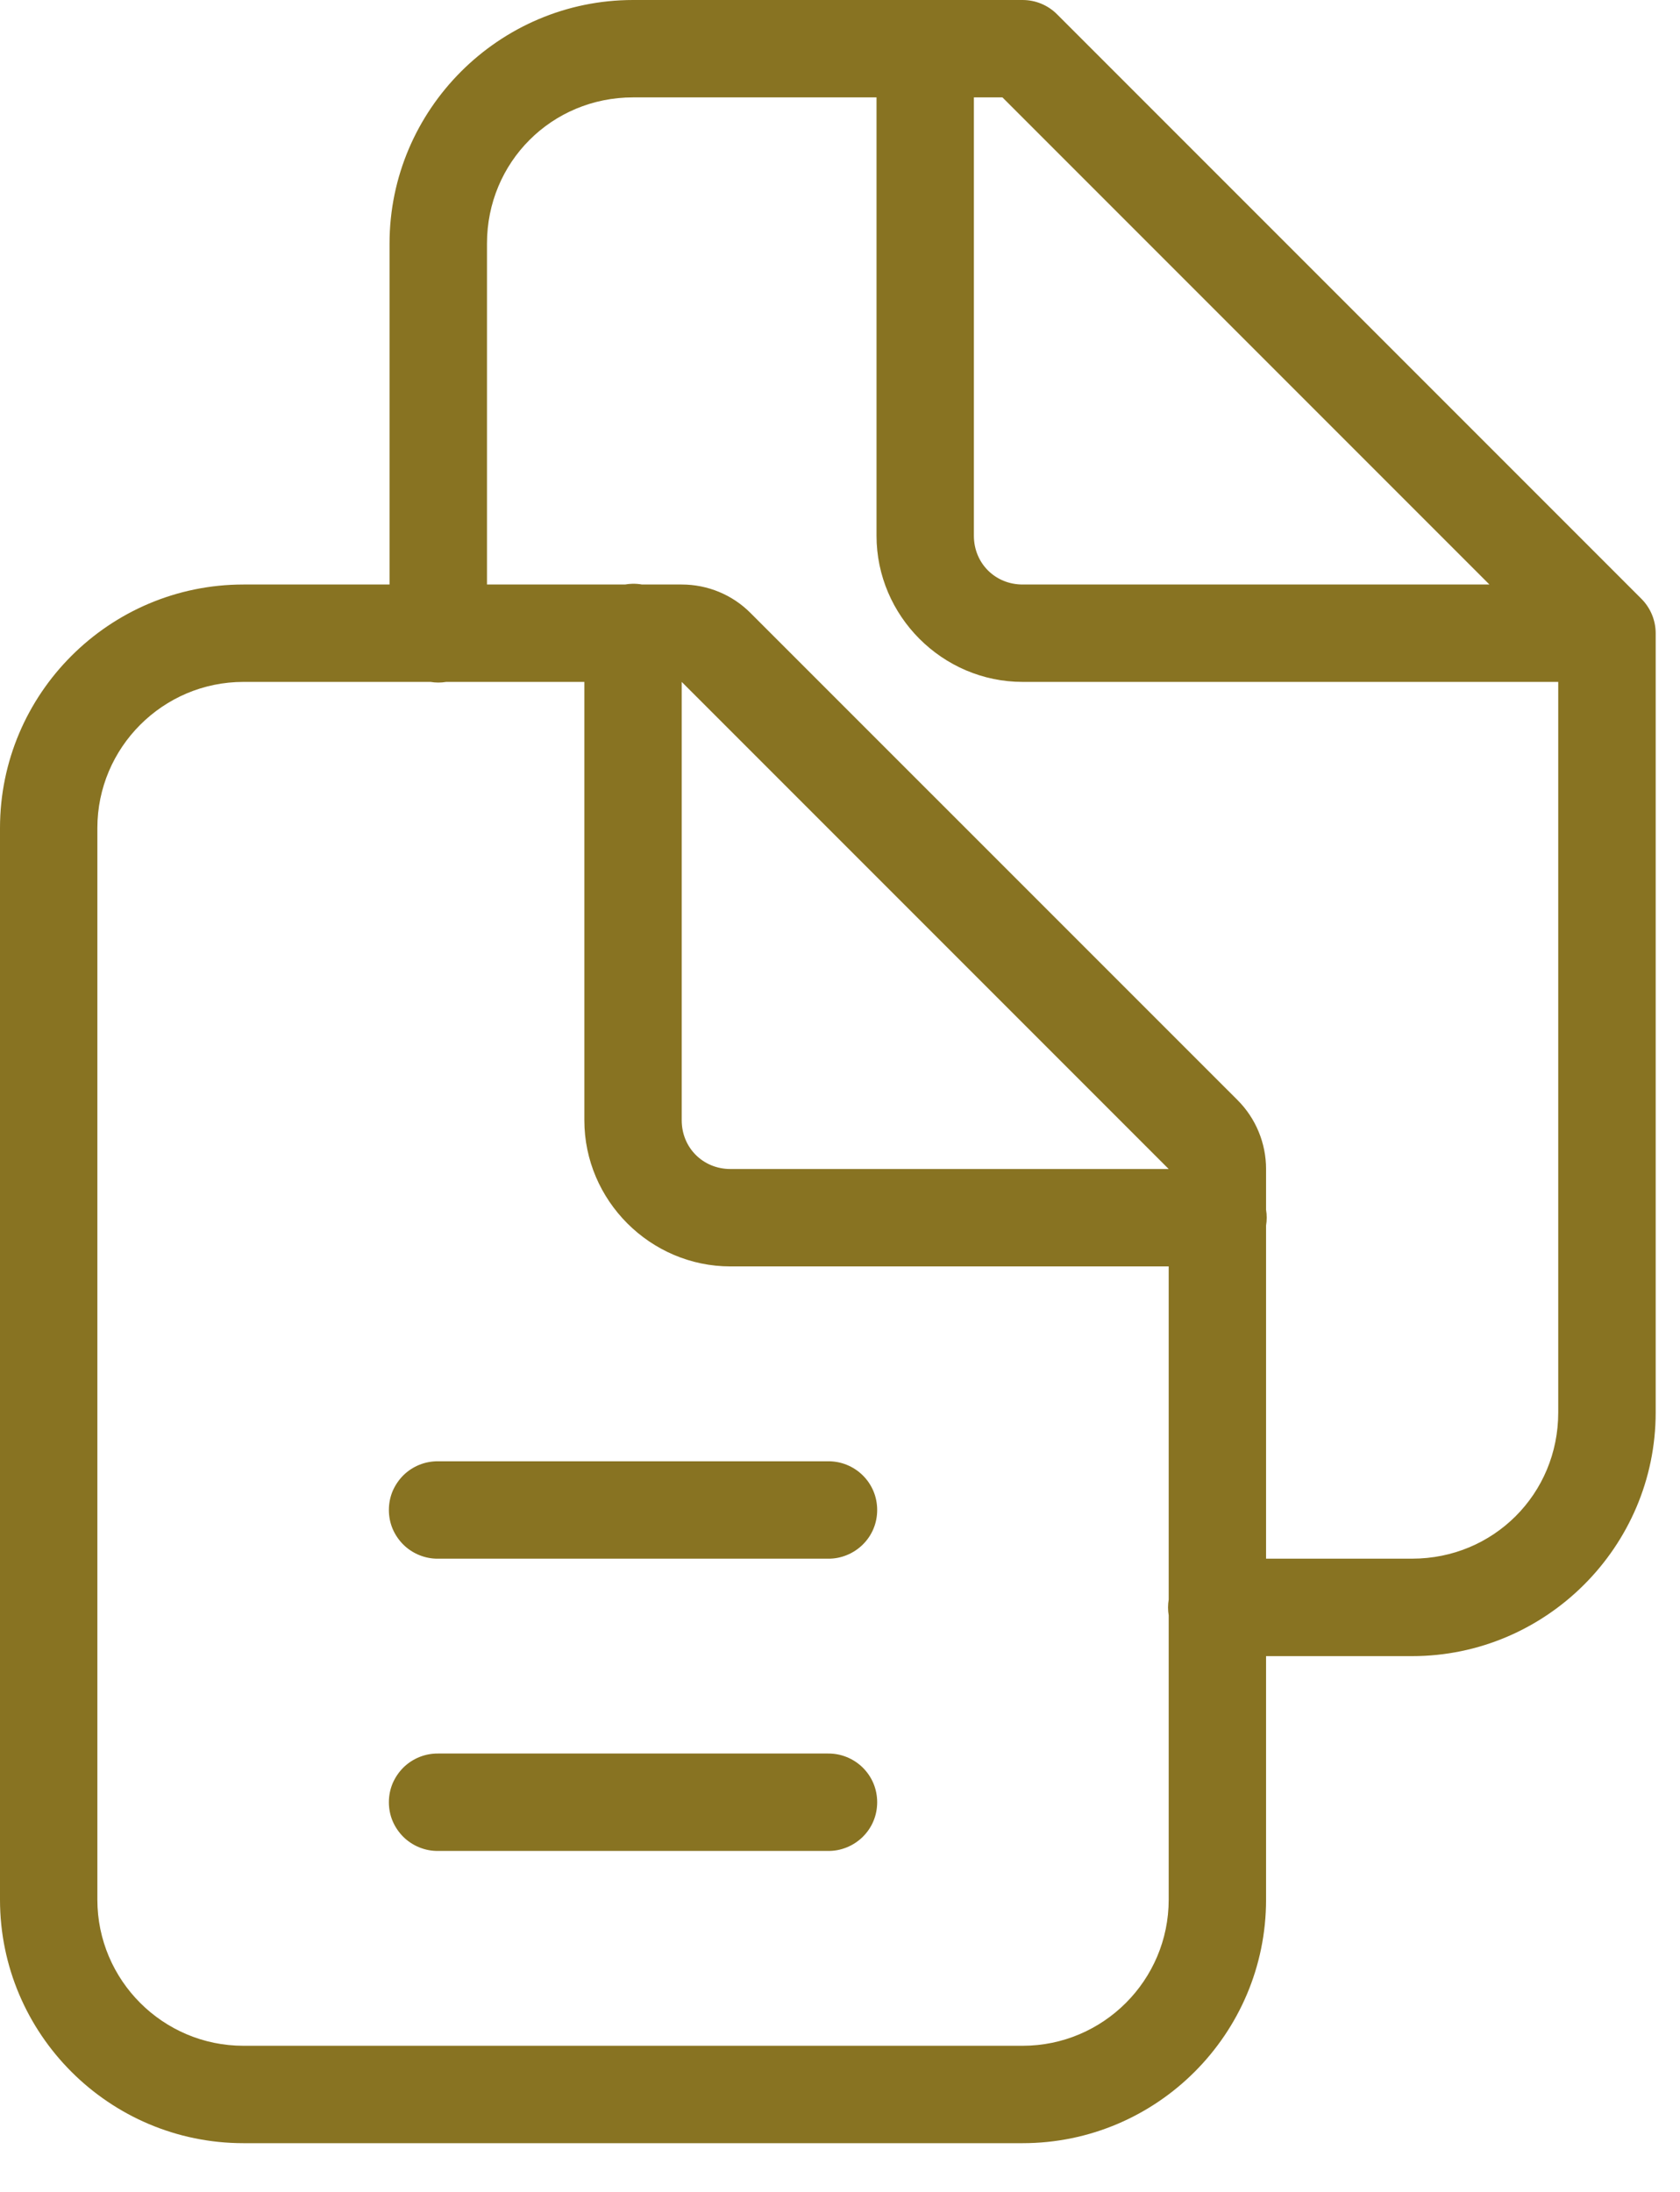 <svg width="23" height="30" viewBox="0 0 23 30" fill="none" xmlns="http://www.w3.org/2000/svg">
<path d="M8.667 0C6.833 0 5.333 1.5 5.333 3.333V8H3.333C1.495 8 0 9.496 0 11.333V26C0 27.837 1.495 29.333 3.333 29.333H14C15.839 29.333 17.333 27.837 17.333 26V22.667H19.333C21.167 22.667 22.667 21.167 22.667 19.333V8.667C22.667 8.49 22.596 8.32 22.471 8.195L14.471 0.195C14.346 0.07 14.177 3.39066e-05 14 0H8.667ZM8.667 1.333H12V7.333C12 8.43 12.903 9.333 14 9.333H21.333V19.333C21.333 20.447 20.447 21.333 19.333 21.333H17.333V16.773C17.345 16.702 17.345 16.629 17.333 16.557V16C17.333 15.647 17.193 15.307 16.943 15.057L10.276 8.391C10.027 8.14 9.688 8 9.333 8H8.789C8.745 7.992 8.701 7.989 8.656 7.99C8.623 7.991 8.59 7.994 8.557 8H6.667V3.333C6.667 2.22 7.553 1.333 8.667 1.333ZM13.333 1.333H13.724L20.391 8H14C13.625 8 13.333 7.709 13.333 7.333V1.333ZM3.333 9.333H5.893C5.965 9.345 6.038 9.345 6.109 9.333H8V15.333C8 16.43 8.903 17.333 10 17.333H16V21.893C15.988 21.965 15.988 22.038 16 22.109V26C16 27.103 15.103 28 14 28H3.333C2.231 28 1.333 27.103 1.333 26V11.333C1.333 10.231 2.231 9.333 3.333 9.333ZM9.333 9.333L16 16H10C9.625 16 9.333 15.709 9.333 15.333V9.333ZM6 20C5.912 19.999 5.824 20.015 5.742 20.048C5.66 20.081 5.585 20.13 5.522 20.192C5.46 20.254 5.41 20.328 5.375 20.409C5.341 20.491 5.324 20.578 5.324 20.667C5.324 20.755 5.341 20.843 5.375 20.924C5.41 21.006 5.46 21.079 5.522 21.141C5.585 21.203 5.66 21.252 5.742 21.285C5.824 21.318 5.912 21.335 6 21.333H11.333C11.422 21.335 11.509 21.318 11.591 21.285C11.673 21.252 11.748 21.203 11.811 21.141C11.874 21.079 11.924 21.006 11.958 20.924C11.992 20.843 12.009 20.755 12.009 20.667C12.009 20.578 11.992 20.491 11.958 20.409C11.924 20.328 11.874 20.254 11.811 20.192C11.748 20.13 11.673 20.081 11.591 20.048C11.509 20.015 11.422 19.999 11.333 20H6ZM6 24C5.912 23.999 5.824 24.015 5.742 24.048C5.66 24.081 5.585 24.13 5.522 24.192C5.46 24.254 5.41 24.328 5.375 24.409C5.341 24.491 5.324 24.578 5.324 24.667C5.324 24.755 5.341 24.843 5.375 24.924C5.41 25.006 5.46 25.079 5.522 25.141C5.585 25.203 5.66 25.252 5.742 25.285C5.824 25.318 5.912 25.335 6 25.333H11.333C11.422 25.335 11.509 25.318 11.591 25.285C11.673 25.252 11.748 25.203 11.811 25.141C11.874 25.079 11.924 25.006 11.958 24.924C11.992 24.843 12.009 24.755 12.009 24.667C12.009 24.578 11.992 24.491 11.958 24.409C11.924 24.328 11.874 24.254 11.811 24.192C11.748 24.13 11.673 24.081 11.591 24.048C11.509 24.015 11.422 23.999 11.333 24H6Z" fill="#887322"/>
</svg>
